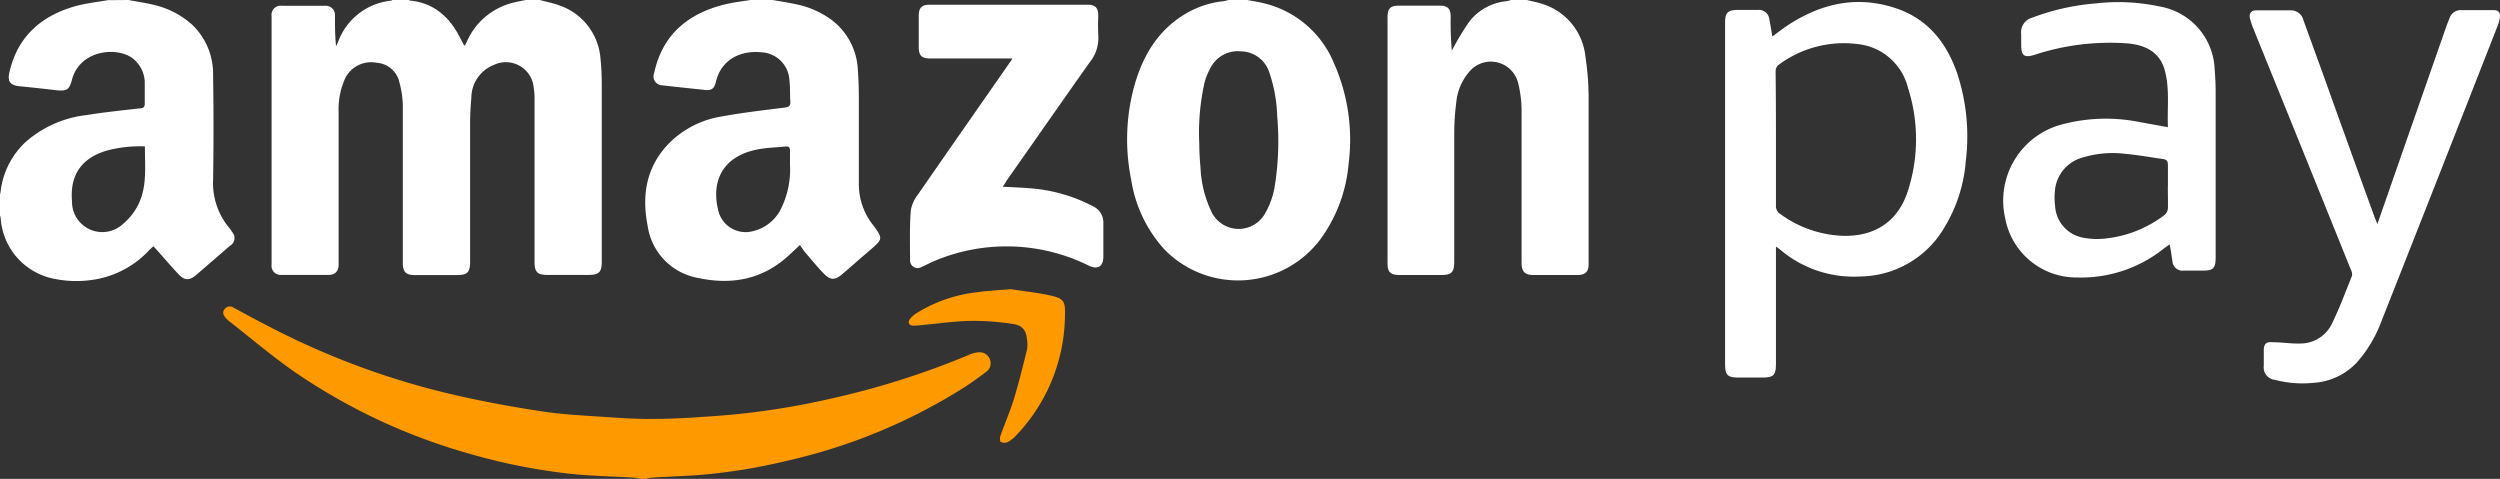 <svg id="Layer_1" data-name="Layer 1" xmlns="http://www.w3.org/2000/svg" viewBox="0 0 301.74 57.8"><rect x="0" y="0" width="301.74" height="57.8" fill="#333333" stroke="none"/><defs><style>.cls-1{fill:#fff;}.cls-2{fill:#f90;}</style></defs><path class="cls-1" d="M84.28,21.1c.8.22,1.62.37,2.39.66a7.37,7.37,0,0,1,4.94,6.46c.11,1,.14,2,.15,3q0,10.74,0,21.48c0,1.25-.34,1.58-1.61,1.58h-5c-1.14,0-1.5-.36-1.5-1.49q0-9.91,0-19.83a8.64,8.64,0,0,0-.1-1.24,3.37,3.37,0,0,0-4.8-2.79,4.28,4.28,0,0,0-2.73,4,32.72,32.72,0,0,0-.15,3.28c0,5.49,0,11,0,16.48,0,1.27-.33,1.61-1.58,1.61H69.21c-1.09,0-1.46-.38-1.46-1.46,0-6.33,0-12.66,0-19a11.39,11.39,0,0,0-.41-2.78,3,3,0,0,0-2.72-2.38,3.5,3.5,0,0,0-3.81,1.83A9,9,0,0,0,60,34.6q0,8.92,0,17.86v.59c0,.77-.42,1.22-1.17,1.23-1.93,0-3.86,0-5.78,0a1.09,1.09,0,0,1-1.14-1.23q0-15,0-30a1.1,1.1,0,0,1,1.25-1.25q2.6,0,5.19,0A1.11,1.11,0,0,1,59.56,23c0,1.21,0,2.42.13,3.66a3.48,3.48,0,0,0,.22-.43,7.64,7.64,0,0,1,6.41-5.05.8.8,0,0,0,.23-.11h1.84a.82.82,0,0,0,.24.1c2.92.3,4.77,2,6.05,4.52l.47.91c.08-.05.14-.07.15-.1s.15-.32.22-.47A8.23,8.23,0,0,1,81,21.44c.53-.14,1.06-.23,1.6-.34Z" transform="translate(-19.13 -21.1)"/><path class="cls-1" d="M112.39,21.1c1,.18,2,.33,3,.55a10.9,10.9,0,0,1,4,1.77,8,8,0,0,1,3.28,6.16c.09,1.19.12,2.4.12,3.6,0,3.35,0,6.7,0,10a7.92,7.92,0,0,0,1.65,5c1.3,1.74,1.28,1.75-.35,3.15-1.12.95-2.21,1.93-3.33,2.88-.8.69-1.38.73-2.11,0s-1.57-1.75-2.34-2.65c-.22-.26-.4-.56-.63-.89l-1.18,1.1c-3.2,3.05-7,3.78-11.2,2.86a7.46,7.46,0,0,1-6-6.27c-.76-3.84-.12-7.36,2.82-10.2a11.5,11.5,0,0,1,6.1-3c2.51-.46,5-.75,7.59-1.07.5-.06.75-.18.71-.74-.06-.84,0-1.7-.11-2.55A3.55,3.55,0,0,0,111,27.41c-2.48-.25-4.82.88-5.45,3.53-.22.91-.56,1.13-1.46,1-1.67-.17-3.35-.35-5-.54a1.08,1.08,0,0,1-1-1.5c1-4.66,4.12-7.19,8.57-8.28,1.08-.26,2.19-.37,3.29-.56ZM114.48,41c0-.47,0-1.08,0-1.69,0-.38-.1-.57-.52-.53-1.13.12-2.27.14-3.38.35-4.53.89-5.54,4.15-4.78,7.28A3.39,3.39,0,0,0,110,49a5.06,5.06,0,0,0,3.44-2.8A10.7,10.7,0,0,0,114.48,41Z" transform="translate(-19.13 -21.1)"/><path class="cls-1" d="M34.63,21.1c1,.19,2,.33,2.94.56a10.4,10.4,0,0,1,4.74,2.41,8.21,8.21,0,0,1,2.54,6.13q.1,6.3,0,12.61a8.42,8.42,0,0,0,1.88,5.71,3.51,3.51,0,0,1,.42.59,1.06,1.06,0,0,1-.26,1.65l-4.07,3.52c-.77.66-1.36.71-2.06,0-1.06-1.1-2-2.26-3.12-3.46-.09.08-.28.25-.46.43a11.57,11.57,0,0,1-6.36,3.54,13.38,13.38,0,0,1-5.6-.14,8,8,0,0,1-6-7.1c0-.23-.1-.46-.15-.69v-2.1a3.07,3.07,0,0,0,.13-.5,9.68,9.68,0,0,1,3-6,13.44,13.44,0,0,1,7.44-3.28c2.11-.34,4.25-.56,6.37-.8.45,0,.61-.2.59-.64,0-.77,0-1.54,0-2.3A3.75,3.75,0,0,0,34.94,28c-2-1.27-6.22-.76-7.13,2.74C27.5,31.93,27.2,32.1,26,32c-1.5-.18-3-.34-4.5-.49-1.15-.11-1.49-.58-1.23-1.7,1-4.36,3.9-6.85,8.08-8,1.24-.33,2.53-.46,3.79-.69Zm2,17.67a15.56,15.56,0,0,0-4.59.5c-3.06.9-4.49,2.94-4.22,6.12a3.66,3.66,0,0,0,6.1,2.79,7.43,7.43,0,0,0,1.74-2.08C36.94,43.82,36.61,41.29,36.62,38.77Z" transform="translate(-19.13 -21.1)"/><path class="cls-1" d="M203.42,21.1c.67.17,1.36.29,2,.52A7.43,7.43,0,0,1,210.49,28a32.75,32.75,0,0,1,.38,4.64c0,6.76,0,13.52,0,20.29,0,1-.38,1.35-1.35,1.36h-5.32c-1,0-1.42-.39-1.42-1.43,0-6.13,0-12.26,0-18.38a14.08,14.08,0,0,0-.42-3.37,3.39,3.39,0,0,0-5.87-1.38,6.6,6.6,0,0,0-1.6,3.8,29.2,29.2,0,0,0-.24,3.73c0,5.15,0,10.29,0,15.43,0,1.28-.32,1.6-1.58,1.6h-5c-1.12,0-1.47-.34-1.47-1.43q0-14.83,0-29.68c0-1.07.34-1.4,1.42-1.4q2.43,0,4.86,0c1,0,1.34.37,1.34,1.34a40.61,40.61,0,0,0,.14,4.1c.09-.18.18-.36.28-.53a30.62,30.62,0,0,1,1.84-3A6.49,6.49,0,0,1,201,21.24a3.94,3.94,0,0,0,.49-.14Z" transform="translate(-19.13 -21.1)"/><path class="cls-1" d="M169.66,21.1c.6.11,1.2.21,1.79.34a12.25,12.25,0,0,1,8.7,7.32,22.8,22.8,0,0,1,1.75,12.12,18.09,18.09,0,0,1-3.33,9,12.43,12.43,0,0,1-18.86,1.37,16.18,16.18,0,0,1-4.05-8.46A24.42,24.42,0,0,1,156,31.6c1.05-3.84,3-7.08,6.61-9.06a11.39,11.39,0,0,1,4.23-1.3,5.73,5.73,0,0,0,.56-.14Zm-5.78,17.4c0,.82.05,1.78.14,2.74a13.81,13.81,0,0,0,1.28,5.32,3.65,3.65,0,0,0,6.56.23,9.74,9.74,0,0,0,1.08-2.93,34.25,34.25,0,0,0,.34-8.76,17.72,17.72,0,0,0-.93-5.2,3.65,3.65,0,0,0-3.43-2.6,3.69,3.69,0,0,0-3.69,2,8,8,0,0,0-.7,1.69A27.71,27.71,0,0,0,163.88,38.5Z" transform="translate(-19.13 -21.1)"/><path class="cls-2" d="M96.5,78.9c-.32-.05-.64-.14-1-.16-2.52-.15-5.07-.19-7.58-.46a72,72,0,0,1-12.07-2.4,71.47,71.47,0,0,1-21-9.78c-2.77-1.91-5.34-4.11-8-6.18a3.41,3.41,0,0,1-.48-.45c-.27-.32-.45-.67-.13-1.06a.77.77,0,0,1,1.06-.19c1.25.67,2.49,1.36,3.75,2a94.27,94.27,0,0,0,22.48,8.44c3.61.85,7.27,1.52,10.93,2.08,2.63.4,5.3.52,8,.71,1.92.13,3.85.24,5.77.21,2.38,0,4.76-.18,7.13-.34a91.29,91.29,0,0,0,13.85-2.06,99,99,0,0,0,16.8-5.3,3.53,3.53,0,0,1,1.25-.34,1.33,1.33,0,0,1,1.35.86,1.27,1.27,0,0,1-.48,1.52c-.86.65-1.73,1.28-2.63,1.86A68,68,0,0,1,114,76.74a68.18,68.18,0,0,1-10.72,1.71c-1.79.12-3.58.18-5.37.29a5.55,5.55,0,0,0-.89.16Z" transform="translate(-19.13 -21.1)"/><path class="cls-1" d="M233.05,25.5c.78-.57,1.46-1.11,2.2-1.57,4-2.51,8.21-3.35,12.72-1.83,3.73,1.25,6,4,7.31,7.64a24.18,24.18,0,0,1,1.11,10.81,18.06,18.06,0,0,1-2.53,7.92,11.92,11.92,0,0,1-10.24,6,13.7,13.7,0,0,1-9.7-3.3l-.44-.31V65c0,1.4-.28,1.67-1.7,1.67H229c-1.37,0-1.66-.29-1.66-1.65V23.86c0-1.24.31-1.55,1.54-1.56.79,0,1.58,0,2.37,0a1.27,1.27,0,0,1,1.44,1.21C232.83,24.13,232.92,24.76,233.05,25.5Zm.43,12.42c0,2.69,0,5.38,0,8.07a1.11,1.11,0,0,0,.35.81,13.63,13.63,0,0,0,7.65,2.76c3.76.13,6.59-1.59,7.83-5.14a20.21,20.21,0,0,0,.11-12.7,7,7,0,0,0-6-5.29,13.17,13.17,0,0,0-9.7,2.56,1,1,0,0,0-.28.72C233.47,32.45,233.48,35.18,233.48,37.92Z" transform="translate(-19.13 -21.1)"/><path class="cls-1" d="M140.16,43.64c1.28.07,2.43.1,3.58.21A19.4,19.4,0,0,1,151.06,46,2.15,2.15,0,0,1,152.3,48c0,1.35,0,2.71,0,4.07,0,1.2-.68,1.61-1.76,1.09a22.37,22.37,0,0,0-18.63-.56c-.52.21-1,.49-1.54.72a.92.92,0,0,1-1.4-.75c0-2-.06-4,.08-6a4.27,4.27,0,0,1,.88-2c3.61-5.23,7.25-10.42,10.87-15.63l.53-.78c-.34,0-.57,0-.8,0h-9.06c-1.12,0-1.45-.33-1.45-1.44s0-2.5,0-3.75c0-.9.37-1.3,1.27-1.3q9.56,0,19.11,0c.94,0,1.28.37,1.29,1.34a23.21,23.21,0,0,0,0,2.36,4.65,4.65,0,0,1-1.06,3.28c-3.35,4.73-6.66,9.49-10,14.24C140.5,43.12,140.36,43.34,140.16,43.64Z" transform="translate(-19.13 -21.1)"/><path class="cls-1" d="M280.79,36.45c-.1-2.33.24-4.64-.39-6.89-.54-1.94-2-3-4.47-3.22a29.19,29.19,0,0,0-11.25,1.38c-1.24.37-1.59.12-1.6-1.18,0-.44,0-.88,0-1.31a1.82,1.82,0,0,1,1.34-2A27.81,27.81,0,0,1,272,21.52a24,24,0,0,1,7.83.37,8,8,0,0,1,6.6,7.56c.07.9.12,1.79.12,2.69q0,10,0,20c0,1.35-.27,1.62-1.6,1.62h-2.23a1.23,1.23,0,0,1-1.39-1.17c-.06-.33-.1-.65-.15-1s-.12-.63-.19-1l-.67.49a16,16,0,0,1-10.48,3.51,8.74,8.74,0,0,1-8.7-7.19,9.51,9.51,0,0,1,7-11.32,20.61,20.61,0,0,1,8.91-.31C278.26,36,279.47,36.21,280.79,36.45Zm0,7.19c0-.87,0-1.75,0-2.62,0-.49-.17-.67-.61-.73-1.54-.21-3.07-.5-4.61-.63a12.39,12.39,0,0,0-5.13.47,4.52,4.52,0,0,0-3.27,3.81,8.11,8.11,0,0,0,0,2,4.13,4.13,0,0,0,3.45,3.86,8.92,8.92,0,0,0,2.42.11,14.23,14.23,0,0,0,7.35-2.87,1.19,1.19,0,0,0,.4-.8C280.81,45.4,280.78,44.52,280.78,43.64Z" transform="translate(-19.13 -21.1)"/><path class="cls-1" d="M306.07,48.14c1.08-3.09,2.09-6,3.1-8.9q2.63-7.53,5.24-15c.11-.31.24-.61.36-.92a1.42,1.42,0,0,1,1.42-1c1.29,0,2.59,0,3.88,0,.64,0,.87.29.78.93a5,5,0,0,1-.28,1q-7,17.88-14.06,35.75a15.77,15.77,0,0,1-2.71,4.61,7.77,7.77,0,0,1-5.38,2.69,13,13,0,0,1-4.69-.35,1.51,1.51,0,0,1-1.37-1.7c0-.62,0-1.23,0-1.84,0-.84.31-1.09,1.13-1,1.07,0,2.14.18,3.2.15a4.22,4.22,0,0,0,3.86-2.32c.93-1.9,1.67-3.89,2.46-5.86a1.18,1.18,0,0,0-.14-.73q-5.85-14.51-11.73-29a9,9,0,0,1-.44-1.3c-.15-.6.12-1,.71-1,1.42,0,2.85,0,4.27,0a1.55,1.55,0,0,1,1.47,1.2q1.28,3.51,2.54,7,3,8.39,6.05,16.77C305.82,47.54,305.92,47.75,306.07,48.14Z" transform="translate(-19.13 -21.1)"/><path class="cls-2" d="M141.09,56c1.32.21,3.06.39,4.76.75s1.86.76,1.82,2.32a21.29,21.29,0,0,1-5.9,14.59,3.82,3.82,0,0,1-1,.79,1,1,0,0,1-.83,0c-.12,0-.15-.52-.07-.74.52-1.46,1.15-2.89,1.61-4.37.61-2,1.1-4,1.61-6.06a3.82,3.82,0,0,0,0-1.17c-.1-1.11-.52-1.73-1.66-1.9a30.36,30.36,0,0,0-4.94-.38c-1.89,0-3.78.29-5.67.46a14,14,0,0,1-1.44.11c-.55,0-.74-.39-.4-.83a3.23,3.23,0,0,1,.79-.68A17.35,17.35,0,0,1,137,56.38C138.22,56.2,139.44,56.14,141.09,56Z" transform="translate(-19.13 -21.1)"/></svg>